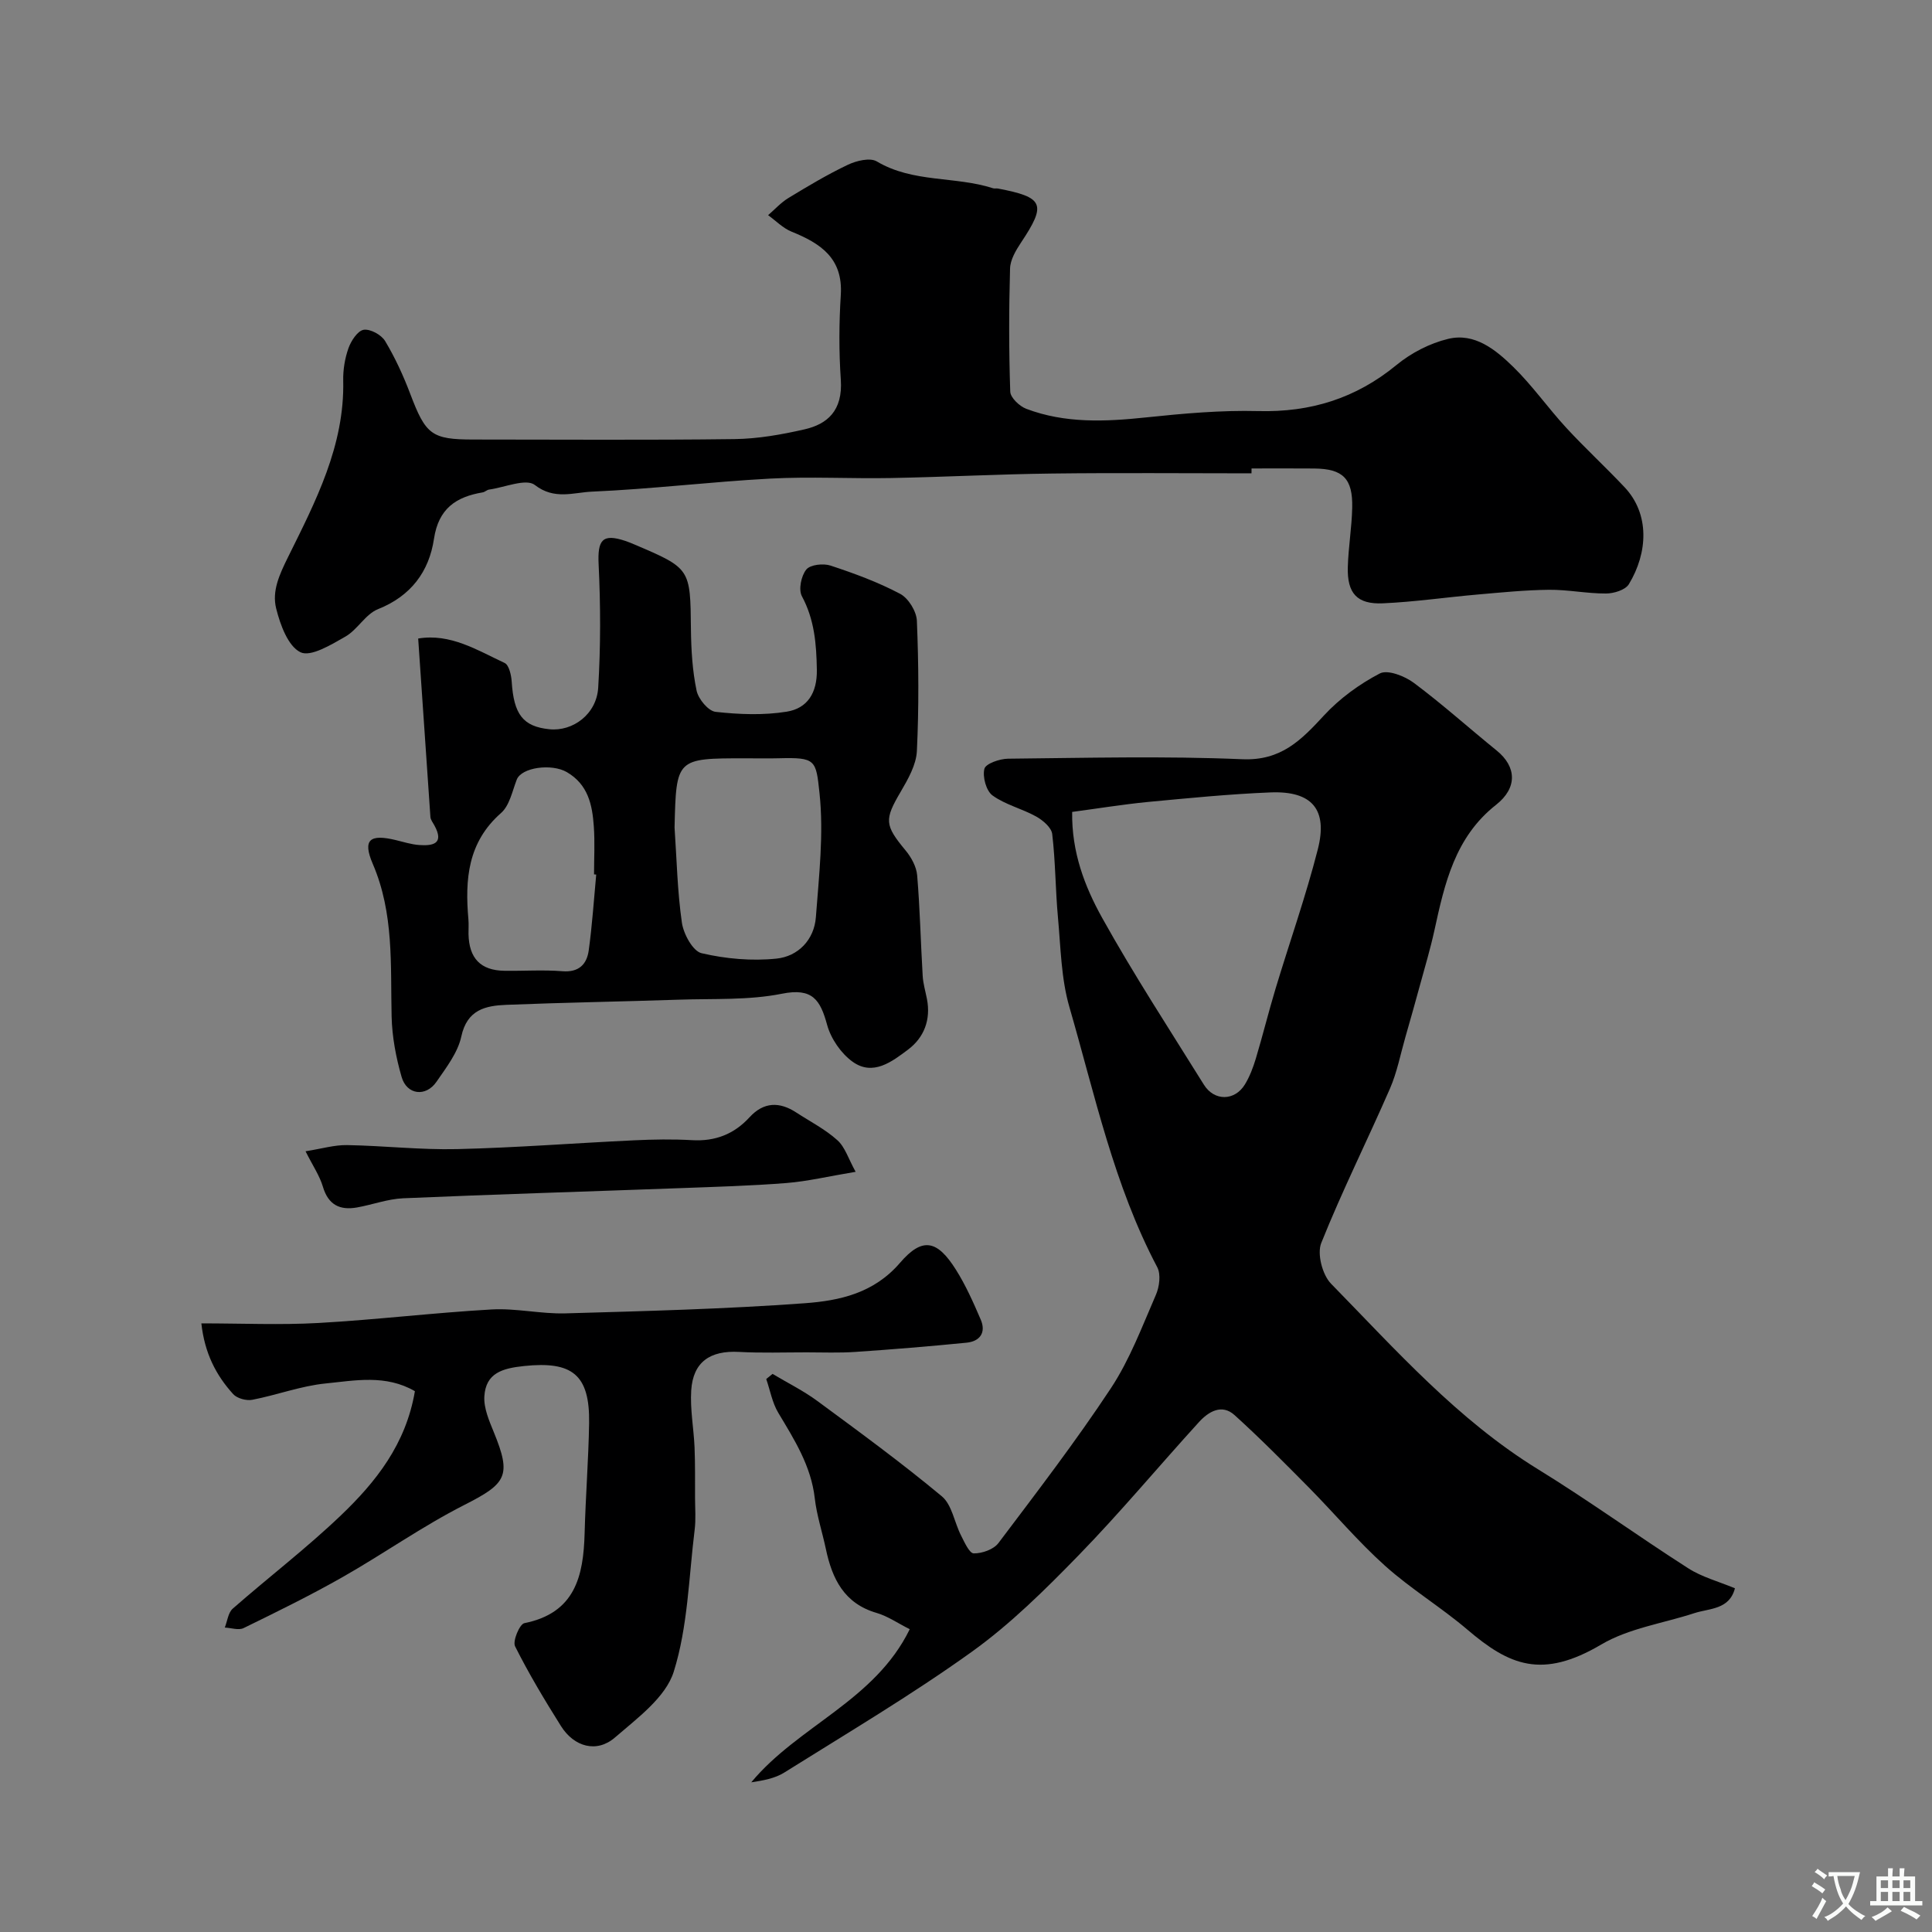 <svg enable-background="new 0 0 400 400" viewBox="0 0 400 400" xmlns="http://www.w3.org/2000/svg"><rect x="0" y="0" width="400" height="400" fill="#808080" stroke="none"/><g fill="#000001"><path d="m359.2 328.84c-1.16 4.45-5.25 4.12-8.42 5.15-6.46 2.11-13.55 3.12-19.26 6.49-12.27 7.24-19.04 4.32-27.7-3.07-5.47-4.66-11.71-8.43-17.05-13.22-5.6-5.02-10.48-10.84-15.78-16.21-5.04-5.09-10.08-10.2-15.39-15-2.64-2.39-5.4-.71-7.36 1.44-8.33 9.14-16.25 18.67-24.87 27.53-6.95 7.14-14.13 14.27-22.19 20.05-12.48 8.95-25.76 16.81-38.79 24.98-1.96 1.23-4.41 1.66-6.85 2.03 9.73-11.72 25.58-16.87 32.81-31.7-2.5-1.26-4.56-2.7-6.85-3.37-6.75-1.96-9.22-7.09-10.52-13.27-.74-3.5-1.89-6.94-2.29-10.47-.77-6.72-4.23-12.14-7.57-17.72-1.24-2.08-1.67-4.63-2.48-6.97.44-.35.87-.7 1.31-1.06 3.12 1.87 6.42 3.5 9.33 5.65 8.69 6.4 17.42 12.79 25.71 19.69 2.11 1.75 2.6 5.41 3.98 8.11.71 1.4 1.73 3.7 2.63 3.71 1.73.03 4.11-.81 5.11-2.13 7.96-10.55 16.02-21.06 23.3-32.08 3.9-5.91 6.45-12.75 9.3-19.3.73-1.67 1.07-4.25.29-5.73-8.98-17-12.92-35.69-18.2-53.9-1.71-5.9-1.79-12.31-2.36-18.51-.53-5.75-.51-11.55-1.19-17.28-.16-1.35-1.93-2.85-3.32-3.63-2.93-1.63-6.38-2.43-9.04-4.36-1.31-.95-2.1-3.86-1.68-5.52.27-1.07 3.16-2.07 4.89-2.09 16.16-.16 32.35-.58 48.48.11 8.06.35 12.22-3.96 16.93-9.06 3.24-3.51 7.33-6.49 11.57-8.7 1.62-.84 5.15.54 7.04 1.95 5.91 4.41 11.41 9.36 17.15 14.01 4.12 3.34 4.35 7.72-.14 11.25-8.5 6.69-10.64 16.3-12.76 26.03-.83 3.79-1.95 7.51-2.97 11.26-.98 3.59-1.99 7.18-3.02 10.76s-1.73 7.3-3.2 10.68c-4.66 10.7-9.9 21.16-14.23 31.98-.9 2.25.24 6.6 2.03 8.43 13.43 13.73 26.23 28.19 42.87 38.43 10.55 6.49 20.6 13.78 31.04 20.46 2.82 1.83 6.23 2.72 9.71 4.17zm-137.22-160.74c-.13 8.35 2.61 15.45 6.19 21.9 6.56 11.79 13.95 23.11 21.08 34.57 2.14 3.44 6.37 3.41 8.49-.04 1-1.64 1.71-3.52 2.27-5.38 1.44-4.81 2.64-9.68 4.09-14.49 2.9-9.61 6.26-19.1 8.74-28.82 2.11-8.27-1.22-12.12-9.79-11.78-8.52.34-17.03 1.19-25.53 1.99-5.14.51-10.24 1.34-15.54 2.05z"/><path d="m259.11 98c-13.76 0-27.53-.13-41.29.04-11.1.13-22.19.72-33.29.93-8.36.16-16.75-.33-25.09.12-12.32.66-24.59 2.17-36.91 2.7-3.76.16-7.75 1.77-11.8-1.38-1.82-1.41-6.23.5-9.46.95-.46.06-.87.5-1.33.58-5.54.93-9.15 3.36-10.09 9.62-1.01 6.76-4.75 11.84-11.59 14.56-2.59 1.03-4.23 4.24-6.75 5.68-2.92 1.67-7.18 4.27-9.3 3.24-2.58-1.25-4.19-5.69-5.03-9.05-.91-3.63.67-7.03 2.46-10.66 5.69-11.49 11.72-23.05 11.42-36.52-.05-2.25.34-4.62 1.09-6.73.54-1.52 1.89-3.59 3.14-3.8 1.37-.22 3.68 1.04 4.45 2.34 2.07 3.45 3.78 7.18 5.21 10.96 3.2 8.43 4.4 9.42 13.12 9.42 17.99 0 35.99.14 53.98-.09 4.86-.06 9.77-.93 14.53-2.02 4.63-1.06 7.95-3.79 7.5-10.3-.4-5.83-.37-11.72 0-17.55.47-7.6-4.21-10.66-10.2-13.08-1.78-.72-3.24-2.25-4.85-3.41 1.39-1.2 2.66-2.62 4.21-3.56 4.02-2.44 8.07-4.87 12.31-6.88 1.76-.84 4.59-1.52 5.98-.69 7.5 4.47 16.24 3.02 24.08 5.56.3.1.67-.01.99.05 9.54 1.82 10.1 3.22 4.78 11.21-1.06 1.6-2.21 3.54-2.26 5.36-.24 8.49-.25 17 .04 25.48.04 1.25 1.91 3.03 3.32 3.56 8.06 3.05 16.38 2.67 24.81 1.78 7.71-.81 15.49-1.51 23.22-1.31 10.84.28 20.21-2.63 28.63-9.55 3.03-2.49 6.89-4.49 10.69-5.4 5.48-1.32 9.82 2.24 13.45 5.78 3.98 3.88 7.21 8.52 11 12.63 3.88 4.21 8.11 8.1 12.04 12.27 5.29 5.59 4.86 13.61.92 20.11-.73 1.2-3.12 1.93-4.74 1.93-3.93.02-7.86-.81-11.79-.77-4.93.05-9.86.55-14.79.98-6.54.57-13.05 1.53-19.6 1.82-5.36.24-7.42-2.07-7.27-7.48.11-4.1.82-8.19.91-12.3.14-6.06-1.92-8.07-7.85-8.13-4.33-.04-8.66-.01-12.99-.01-.01.34-.01.68-.01 1.01z"/><path d="m86.58 132.2c6.68-1.11 12.22 2.41 17.9 5.06.9.42 1.37 2.5 1.46 3.84.43 6.8 2.33 9.32 7.8 9.88 4.86.5 9.77-3.11 10.11-8.59.52-8.49.5-17.04.09-25.53-.25-5.09.78-6.46 5.55-4.86.62.21 1.22.45 1.82.71 11.7 4.98 11.61 4.99 11.74 17.56.05 4.25.3 8.57 1.17 12.71.36 1.74 2.43 4.24 3.94 4.4 4.87.54 9.94.74 14.75-.04 4.24-.69 6.29-3.86 6.21-8.67-.09-5.35-.49-10.38-3.1-15.24-.73-1.37-.14-4.22.92-5.52.82-1.01 3.52-1.31 5.02-.81 4.92 1.62 9.84 3.43 14.41 5.85 1.71.91 3.38 3.62 3.46 5.58.37 8.98.43 18 0 26.97-.14 2.86-1.83 5.82-3.35 8.42-3.4 5.78-3.35 6.89 1 12.14 1.19 1.43 2.26 3.38 2.41 5.18.58 6.91.73 13.86 1.14 20.78.09 1.61.57 3.2.88 4.79.84 4.3-.58 8-3.91 10.5-3.32 2.49-7.26 5.55-11.49 2.5-2.39-1.72-4.48-4.77-5.26-7.61-1.42-5.19-3.02-7.73-9.36-6.46-6.89 1.38-14.15.99-21.25 1.23-11.93.4-23.86.59-35.79 1.07-4.31.17-8.14.98-9.34 6.55-.72 3.35-3.12 6.44-5.15 9.39-2.2 3.19-6.14 2.71-7.21-1.01-1.17-4.04-1.97-8.31-2.07-12.5-.25-10.68.52-21.33-3.9-31.61-2.17-5.06-.59-6.23 4.8-4.92 1.58.38 3.17.89 4.77 1.01 2.9.21 5.28-.25 3.18-4.07-.31-.57-.78-1.15-.82-1.76-.84-12.12-1.66-24.24-2.53-36.92zm53.08 39.13c.45 6.58.58 13.2 1.52 19.71.34 2.34 2.27 5.89 4.07 6.31 5.01 1.17 10.41 1.65 15.52 1.12 4.45-.46 7.8-3.87 8.15-8.59.64-8.55 1.65-17.23.75-25.67-.73-6.9-.77-7.42-8.4-7.22-2.33.06-4.66.01-6.99.01-14.28 0-14.28 0-14.62 14.33zm-16.22 9.74c-.15-.01-.3-.03-.45-.04 0-3.33.19-6.67-.05-9.98-.31-4.43-1.19-8.63-5.58-11.19-3.14-1.83-9.4-1-10.38 1.57-.92 2.39-1.49 5.36-3.25 6.9-6.91 6.07-7.48 13.78-6.75 22.03.09.99 0 2 .02 3 .1 5.05 2.5 7.56 7.43 7.63 3.99.06 8.01-.23 11.98.09 3.44.28 5.08-1.43 5.48-4.31.72-5.21 1.06-10.46 1.55-15.7z"/><path d="m85.9 288.03c-6.03-3.5-12.4-2.21-18.48-1.6-5.12.51-10.09 2.4-15.18 3.38-1.23.24-3.15-.28-3.96-1.17-3.57-3.93-5.92-8.51-6.59-14.65 8.39 0 16.34.36 24.23-.08 11.96-.67 23.89-2.12 35.85-2.8 5.06-.29 10.2.95 15.29.81 16.53-.47 33.09-.9 49.58-2.1 7.18-.53 14.28-2.06 19.7-8.37 4.65-5.42 7.72-4.69 11.57 1.42 2.04 3.24 3.62 6.8 5.14 10.34 1.16 2.7-.19 4.51-2.94 4.78-7.66.76-15.34 1.39-23.02 1.91-3.35.23-6.73.09-10.09.09-4.66 0-9.34.16-13.99-.09-5.99-.33-9.52 2.08-9.9 7.96-.25 3.91.52 7.87.69 11.81.14 3.48.09 6.98.1 10.46.01 2.2.19 4.43-.08 6.6-1.22 9.85-1.4 20.05-4.33 29.38-1.67 5.32-7.55 9.62-12.18 13.63-3.76 3.25-8.45 1.95-11.17-2.38-3.38-5.38-6.66-10.84-9.5-16.51-.54-1.08.94-4.59 1.92-4.79 10.52-2.11 12.24-9.74 12.48-18.62.2-7.6.8-15.19.93-22.79.16-10.1-3.54-12.87-13.46-11.83-4.52.47-7.92 1.46-8.23 6.26-.15 2.44.99 5.07 1.96 7.44 3.7 9.04 2.65 10.62-6.1 15.06-8.7 4.42-16.73 10.12-25.23 14.95-6.67 3.79-13.58 7.18-20.48 10.55-1.03.5-2.58-.05-3.89-.11.53-1.33.69-3.08 1.65-3.92 7.41-6.5 15.28-12.51 22.39-19.31 7.22-6.9 13.46-14.72 15.32-25.71z"/><path d="m177.15 242.61c-5.65.94-9.94 1.97-14.29 2.32-7.41.59-14.86.79-22.29 1.07-19.03.7-38.07 1.27-57.09 2.09-3.21.14-6.36 1.33-9.56 1.9-3.55.63-5.95-.52-7.07-4.3-.68-2.29-2.1-4.35-3.59-7.33 3.35-.53 5.98-1.33 8.61-1.28 7.6.13 15.21 1.01 22.8.83 12.21-.29 24.4-1.25 36.61-1.82 3.99-.19 8.01-.26 11.99-.03 4.8.28 8.71-1.24 11.92-4.75 2.93-3.19 6.2-3.25 9.68-.97 2.87 1.87 5.98 3.46 8.49 5.72 1.59 1.41 2.28 3.83 3.79 6.55z"/></g><path d="m377.9 391.2c-.2.3-.4.5-.6.8-.7-.6-1.4-1-2.2-1.5.2-.3.4-.5.5-.8.6.4 1.4.8 2.3 1.5zm-1.8 6.1c-.2-.2-.5-.4-.9-.6.4-.6.8-1.2 1.2-1.9s.7-1.3.9-1.9c.3.3.5.5.8.7-.7 1.3-1.4 2.6-2 3.7zm2.2-9c-.3.3-.5.5-.6.8-.6-.6-1.3-1.1-2-1.5.3-.3.5-.5.6-.7.6.5 1.3.9 2 1.4zm.3.2v-.9h2 4.5c-.3 1.3-.6 2.5-1 3.6s-.9 2.1-1.4 3c.4.5 1 1 1.6 1.4s1.2.8 1.9 1.1c-.3.2-.5.4-.8.8-.4-.3-1-.7-1.6-1.2s-1.2-1.1-1.6-1.6c-.5.6-1.1 1.1-1.7 1.6s-1.4.9-2.1 1.4c-.1-.3-.3-.5-.7-.8.6-.2 1.2-.5 1.9-1s1.4-1.1 2-1.8c-.5-.8-.9-1.6-1.2-2.5s-.6-2-.8-3.2c-.4.1-.7.1-1 .1zm2.5 2.7c.2 1 .7 1.7 1 2.2.3-.5.6-1.1 1-2s.6-1.9.9-3h-3.2-.4c.1.9.3 1.8.7 2.8z" fill="#fafbfa"/><path d="m396.5 388.5v1.5 3.6h1.5v.9c-.4 0-1 0-1.7 0h-7.9c-.5 0-.9 0-1.2 0v-.9h1.3v-3.5c0-.7 0-1.2 0-1.6h2.4c0-.8 0-1.4 0-1.7h1c0 .3-.1.8-.1 1.7h1.5c0-.8 0-1.4 0-1.7h1c0 .3-.1.9-.1 1.7zm-8.2 9.2c-.2-.3-.5-.5-.8-.8.8-.3 1.4-.6 1.9-.9s1-.7 1.4-1.1c.3.3.6.5.9.8-1.6 1-2.8 1.6-3.4 2zm2.6-6.8v-1.6h-1.5v1.6zm0 2.7v-1.9h-1.5v1.9zm2.4-2.7v-1.6h-1.5v1.6zm0 2.7v-1.9h-1.5v1.9zm.2 2 .7-.8c.4.2.9.5 1.6.8s1.3.7 1.8 1c-.3.3-.5.5-.8.8-.4-.3-1.5-1-3.3-1.8zm2-4.7v-1.6h-1.4v1.6zm0 2.7v-1.9h-1.4v1.9z" fill="#fafbfa"/></svg>